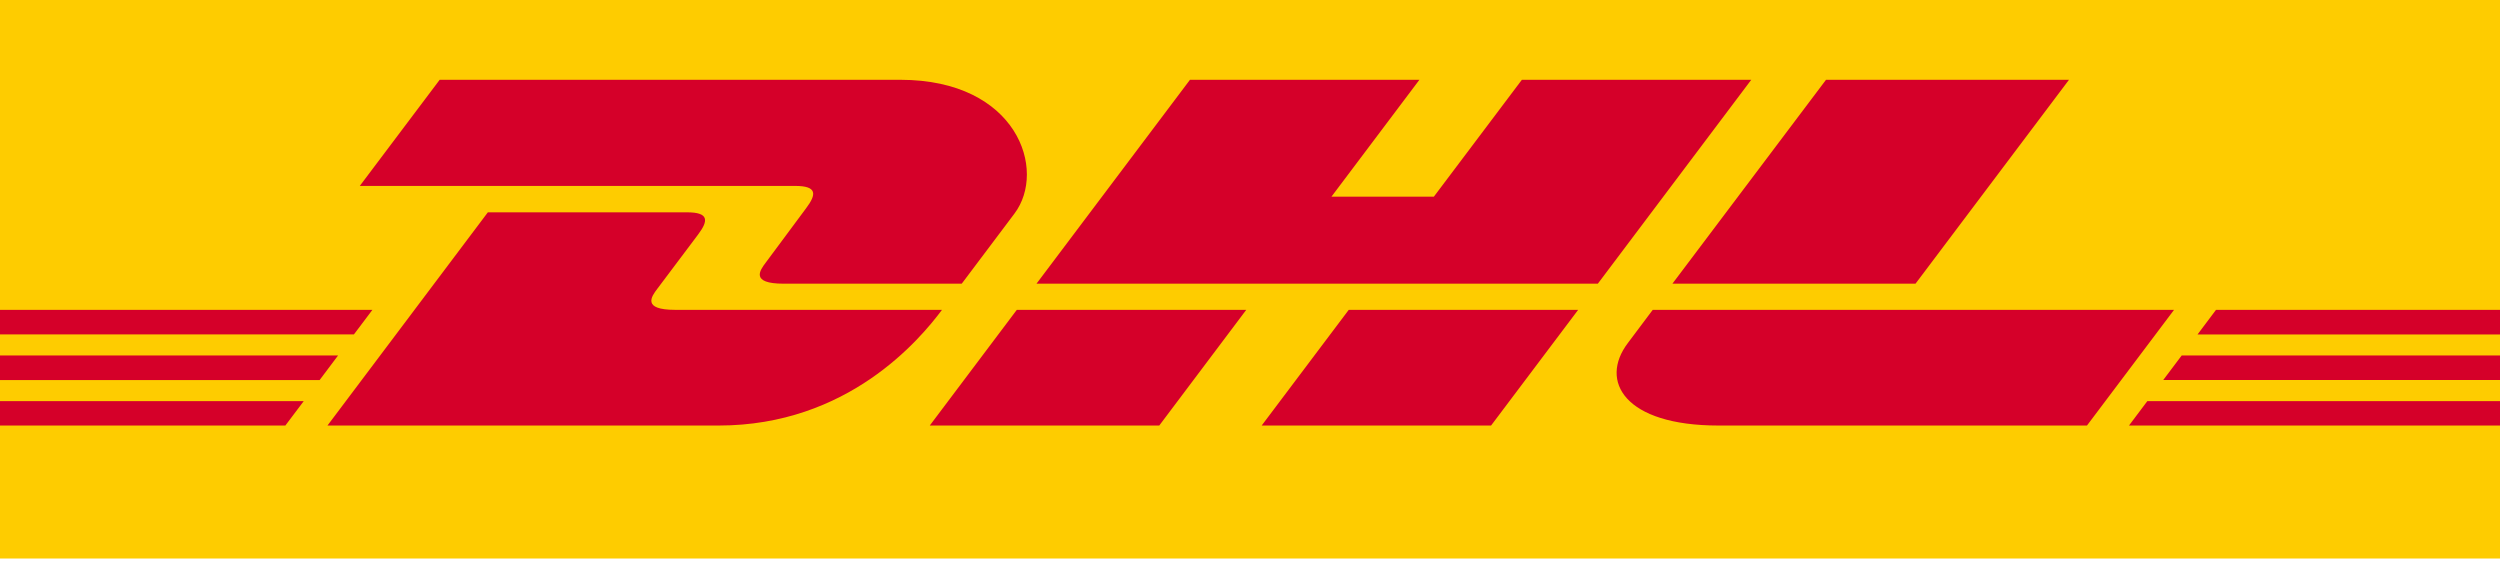<?xml version="1.0" encoding="UTF-8"?>
<svg width="84px" height="19px" viewBox="0 0 84 19" version="1.1" xmlns="http://www.w3.org/2000/svg" xmlns:xlink="http://www.w3.org/1999/xlink">
    <!-- Generator: Sketch 50.2 (55047) - http://www.bohemiancoding.com/sketch -->
    <title>DHL_Logo</title>
    <desc>Created with Sketch.</desc>
    <defs></defs>
    <g id="CHECKOUT" stroke="none" stroke-width="1" fill="none" fill-rule="evenodd">
        <g id="TACKENBERG---Checkout---Versand" transform="translate(-715, -652)" fill-rule="nonzero">
            <g id="Versandarten" transform="translate(635, 240)">
                <g id="DHL" transform="translate(0, 390)">
                    <g id="DHL_Logo" transform="translate(80, 22)">
                        <polygon id="Shape" fill="#FECC00" points="84 0 84 18.766 0 18.766 0 0 84 0"></polygon>
                        <path d="M27.083,7 C26.716,7.486 26.102,8.331 25.728,8.825 C25.539,9.076 25.196,9.532 26.332,9.532 C27.534,9.532 32.314,9.532 32.314,9.532 C32.314,9.532 33.278,8.249 34.086,7.176 C35.185,5.717 34.181,2.681 30.251,2.681 C26.733,2.681 14.773,2.681 14.773,2.681 L12.089,6.247 C12.089,6.247 26.002,6.247 26.716,6.247 C27.454,6.247 27.444,6.522 27.083,7 Z M22.689,10.411 C21.553,10.411 21.896,9.955 22.085,9.704 C22.459,9.21 23.083,8.374 23.45,7.888 C23.812,7.409 23.821,7.134 23.082,7.134 C22.368,7.134 16.392,7.134 16.392,7.134 L11.003,14.298 C11.003,14.298 20.629,14.298 24.147,14.298 C28.488,14.298 30.905,11.41 31.65,10.412 C31.65,10.411 23.891,10.411 22.689,10.411 Z M31.24,14.298 L38.951,14.298 L41.874,10.411 L34.164,10.412 C34.162,10.411 31.24,14.298 31.24,14.298 Z M51.135,2.681 L48.177,6.609 L44.736,6.609 L47.692,2.681 L39.983,2.681 L34.826,9.532 L53.687,9.532 L58.842,2.681 L51.135,2.681 Z M42.392,14.298 L50.1,14.298 L53.025,10.412 L45.317,10.412 C45.314,10.411 42.392,14.298 42.392,14.298 Z M0,11.944 L0,12.77 L10.739,12.77 L11.359,11.944 L0,11.944 Z M12.513,10.411 L0,10.411 L0,11.236 L11.892,11.236 L12.513,10.411 Z M0,14.298 L9.588,14.298 L10.206,13.477 L0,13.477 L0,14.298 Z M72.684,12.769 L84,12.769 L84,11.944 L73.305,11.944 L72.684,12.769 Z M71.534,14.298 L84,14.298 L84,13.477 L72.151,13.477 L71.534,14.298 Z M74.458,10.411 L73.838,11.237 L84,11.237 L84,10.411 L74.458,10.411 Z M64.361,9.532 L69.518,2.681 L61.354,2.681 C61.351,2.681 56.193,9.532 56.193,9.532 L64.361,9.532 Z M55.532,10.411 C55.532,10.411 54.969,11.164 54.695,11.527 C53.727,12.806 54.583,14.298 57.742,14.298 C61.392,14.298 70.122,14.298 70.122,14.298 L73.047,10.412 L55.532,10.412 L55.532,10.411 Z" id="Shape" fill="#D50029"></path>
                    </g>
                </g>
            </g>
        </g>
    </g>
</svg>